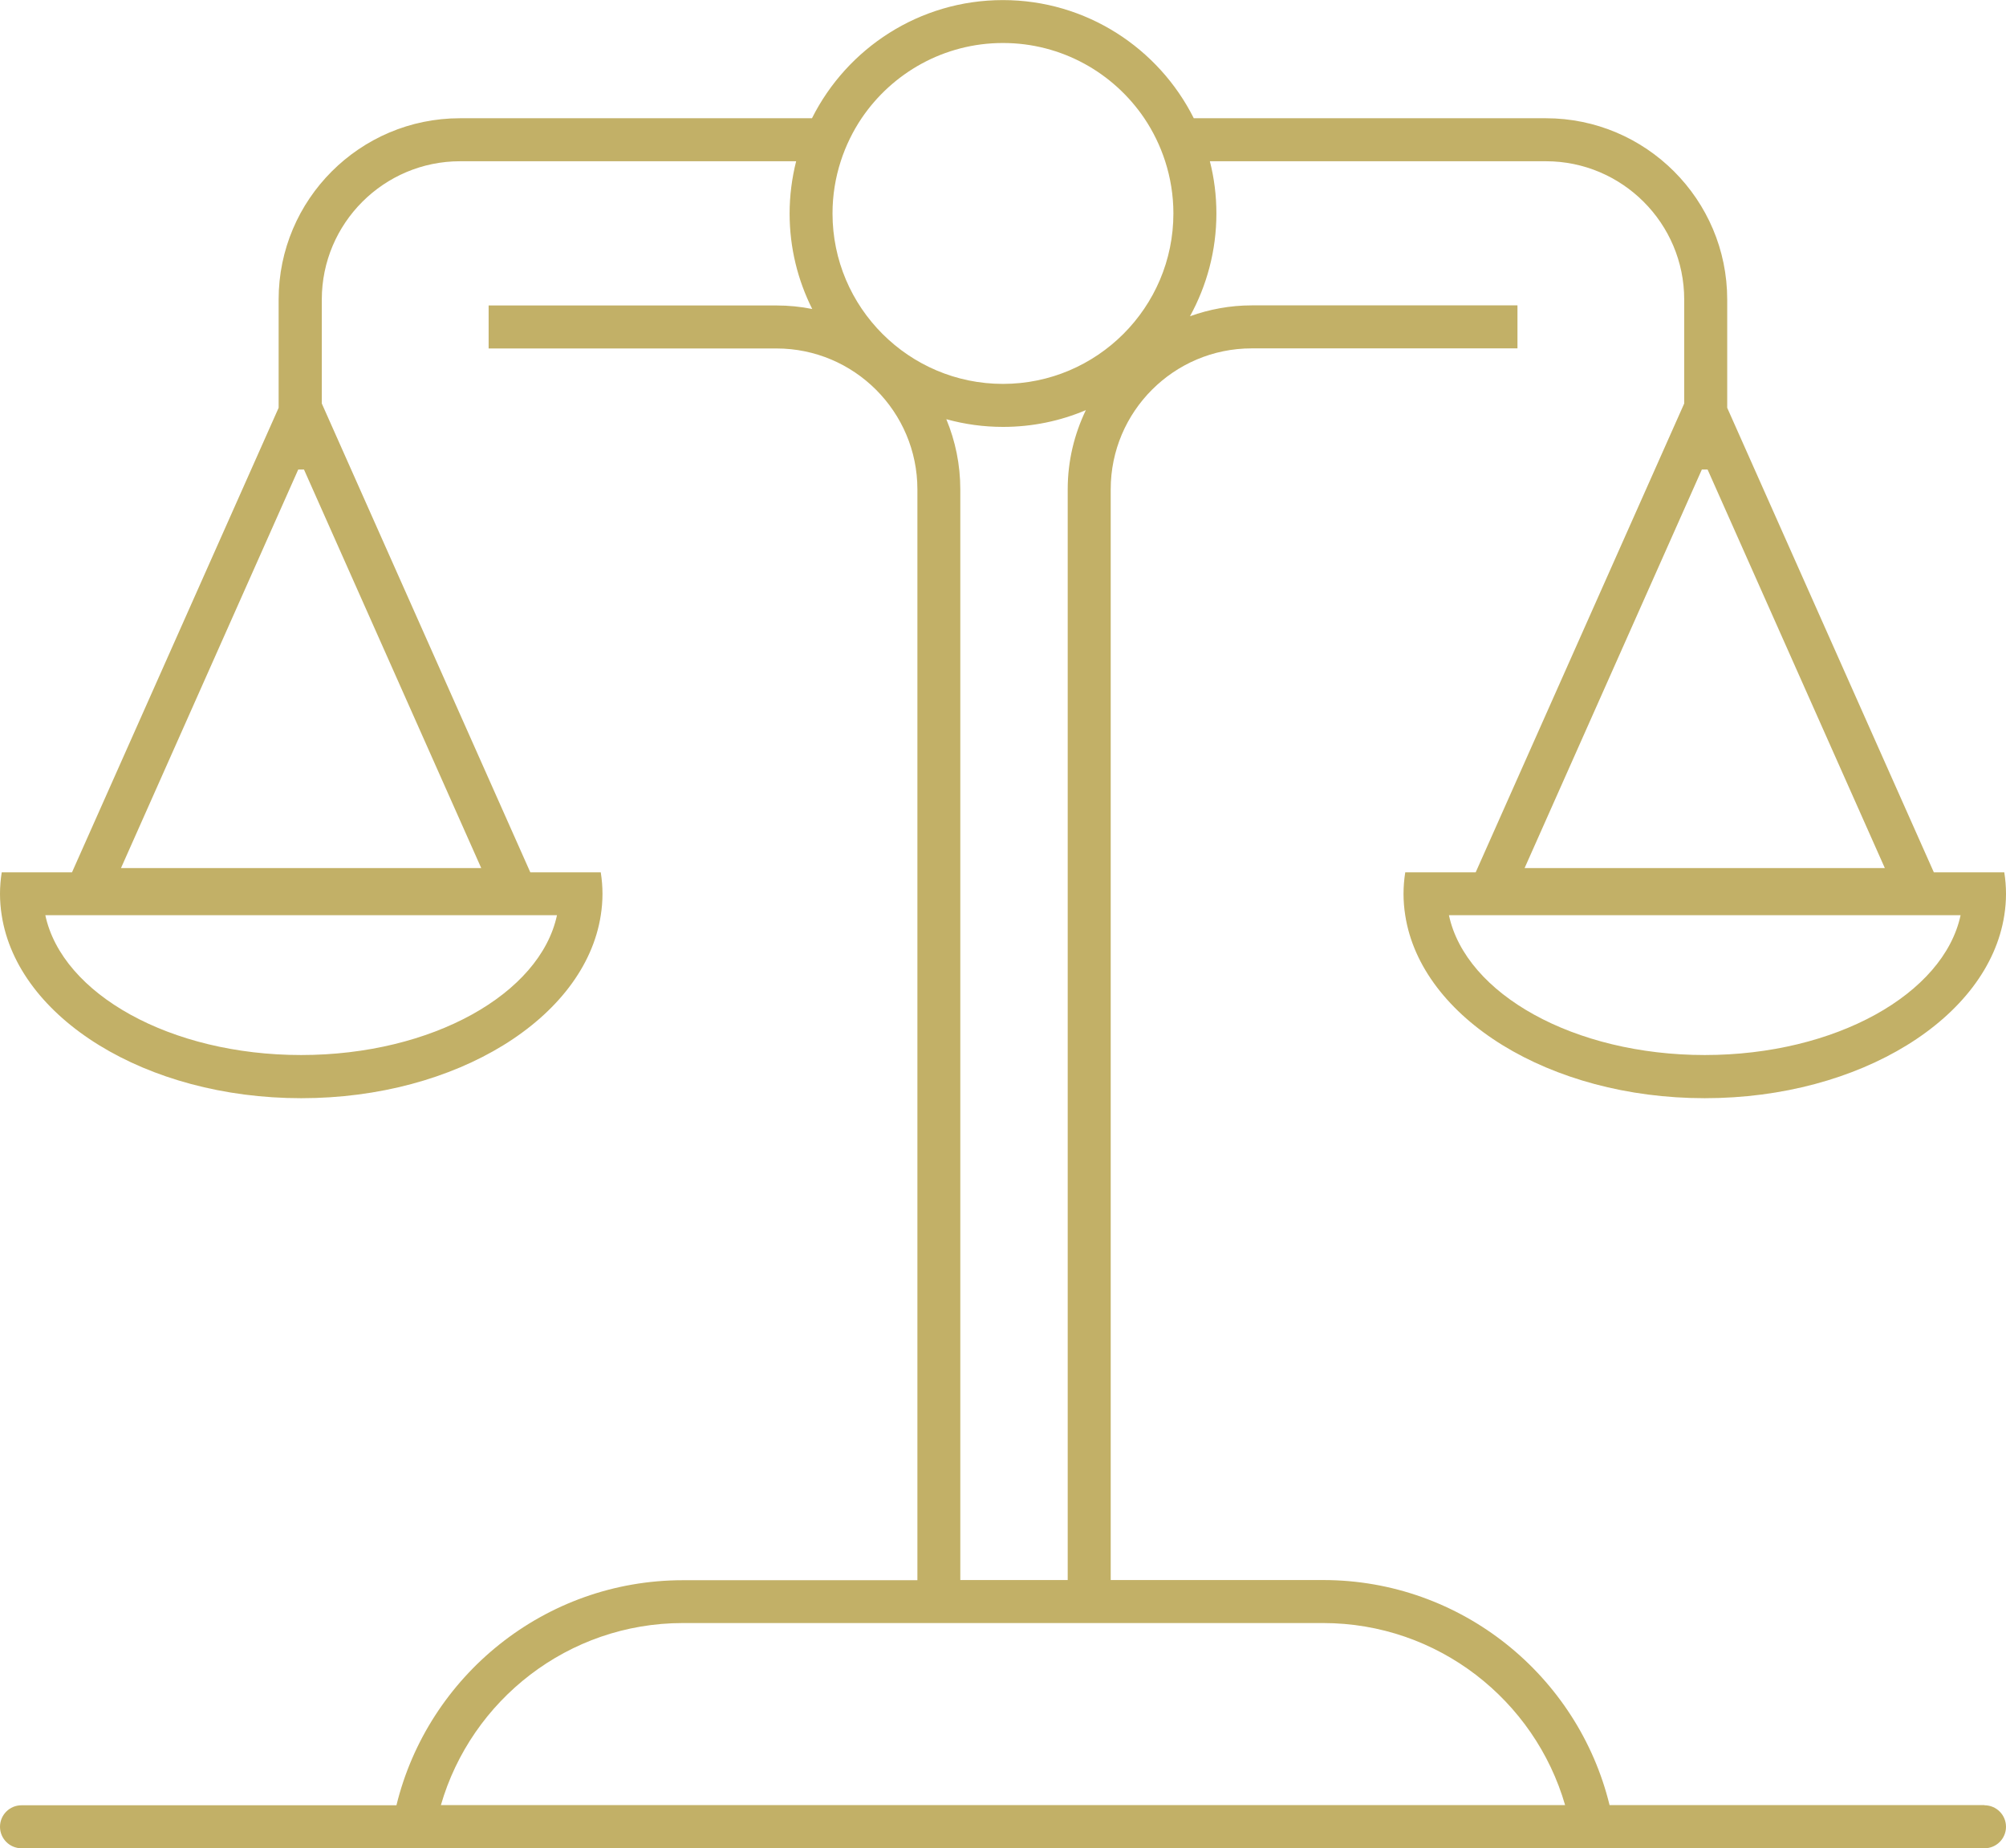 <?xml version="1.0" encoding="UTF-8"?><svg id="a" xmlns="http://www.w3.org/2000/svg" width="233.27" height="214.9" viewBox="0 0 233.27 214.9"><path d="M230.77,209.9h-43.6c-3.66-15-17.2-26.17-33.31-26.17h-24.7V56.9c0-9.04,7.35-16.39,16.39-16.39h30.91v-5h-30.91c-2.52,0-4.92.46-7.17,1.26,1.95-3.55,3.07-7.62,3.07-11.94,0-2.1-.26-4.14-.76-6.08h39.08c8.86,0,16.08,7.21,16.08,16.08v12.09l-24.25,54.52h-8.19c-.13.82-.2,1.66-.2,2.5s.07,1.68.2,2.5c1.85,11.93,16.76,21.26,34.83,21.26s32.98-9.33,34.83-21.26c.13-.82.2-1.66.2-2.5s-.07-1.68-.2-2.5h-8.19l-24.03-54.02v-12.59c0-11.62-9.46-21.08-21.08-21.08h-40.95c-4.08-8.14-12.5-13.74-22.2-13.74s-18.12,5.6-22.2,13.74h-40.94c-11.62,0-21.08,9.45-21.08,21.08v12.59l-24.03,54.02H.2c-.13.82-.2,1.66-.2,2.5s.07,1.68.2,2.5c1.85,11.93,16.76,21.26,34.83,21.26s32.98-9.33,34.83-21.26c.13-.82.2-1.66.2-2.5s-.07-1.68-.2-2.5h-8.19l-24.25-54.52v-12.09c0-8.86,7.21-16.08,16.08-16.08h39.08c-.49,1.95-.76,3.99-.76,6.08,0,3.99.95,7.75,2.63,11.1-1.35-.27-2.73-.41-4.16-.41h-33.47v5h33.47c9.04,0,16.39,7.35,16.39,16.39v126.84h-27.27c-16.11,0-29.65,11.17-33.31,26.17H2.5c-1.38,0-2.5,1.12-2.5,2.5s1.12,2.5,2.5,2.5h228.27c1.38,0,2.5-1.12,2.5-2.5s-1.12-2.5-2.5-2.5ZM227.99,106.42c-1.96,9.16-14.55,16.26-29.75,16.26s-27.79-7.09-29.75-16.26h59.5ZM177.29,100.94l20.61-46.34h.67l20.61,46.34h-41.9ZM64.77,106.42c-1.96,9.16-14.55,16.26-29.75,16.26s-27.79-7.09-29.75-16.26h59.5ZM14.07,100.94l20.61-46.34h.67l20.61,46.34H14.07ZM96.81,24.82c0-2.12.34-4.16.96-6.08.58-1.79,1.4-3.47,2.43-5,3.57-5.27,9.6-8.74,16.43-8.74s12.86,3.47,16.43,8.74c1.03,1.53,1.85,3.21,2.43,5,.62,1.92.96,3.96.96,6.08,0,10.93-8.89,19.82-19.82,19.82s-19.82-8.89-19.82-19.82ZM110.06,48.75c2.1.58,4.3.89,6.58.89,3.41,0,6.67-.69,9.63-1.95-1.34,2.79-2.11,5.9-2.11,9.2v126.84h-12.49V56.9c0-2.88-.58-5.63-1.62-8.14ZM51.27,209.9c3.53-12.21,14.81-21.17,28.14-21.17h74.45c13.33,0,24.61,8.96,28.14,21.17H51.27Z" stroke-width="2" fill="#c2b067"/></svg>